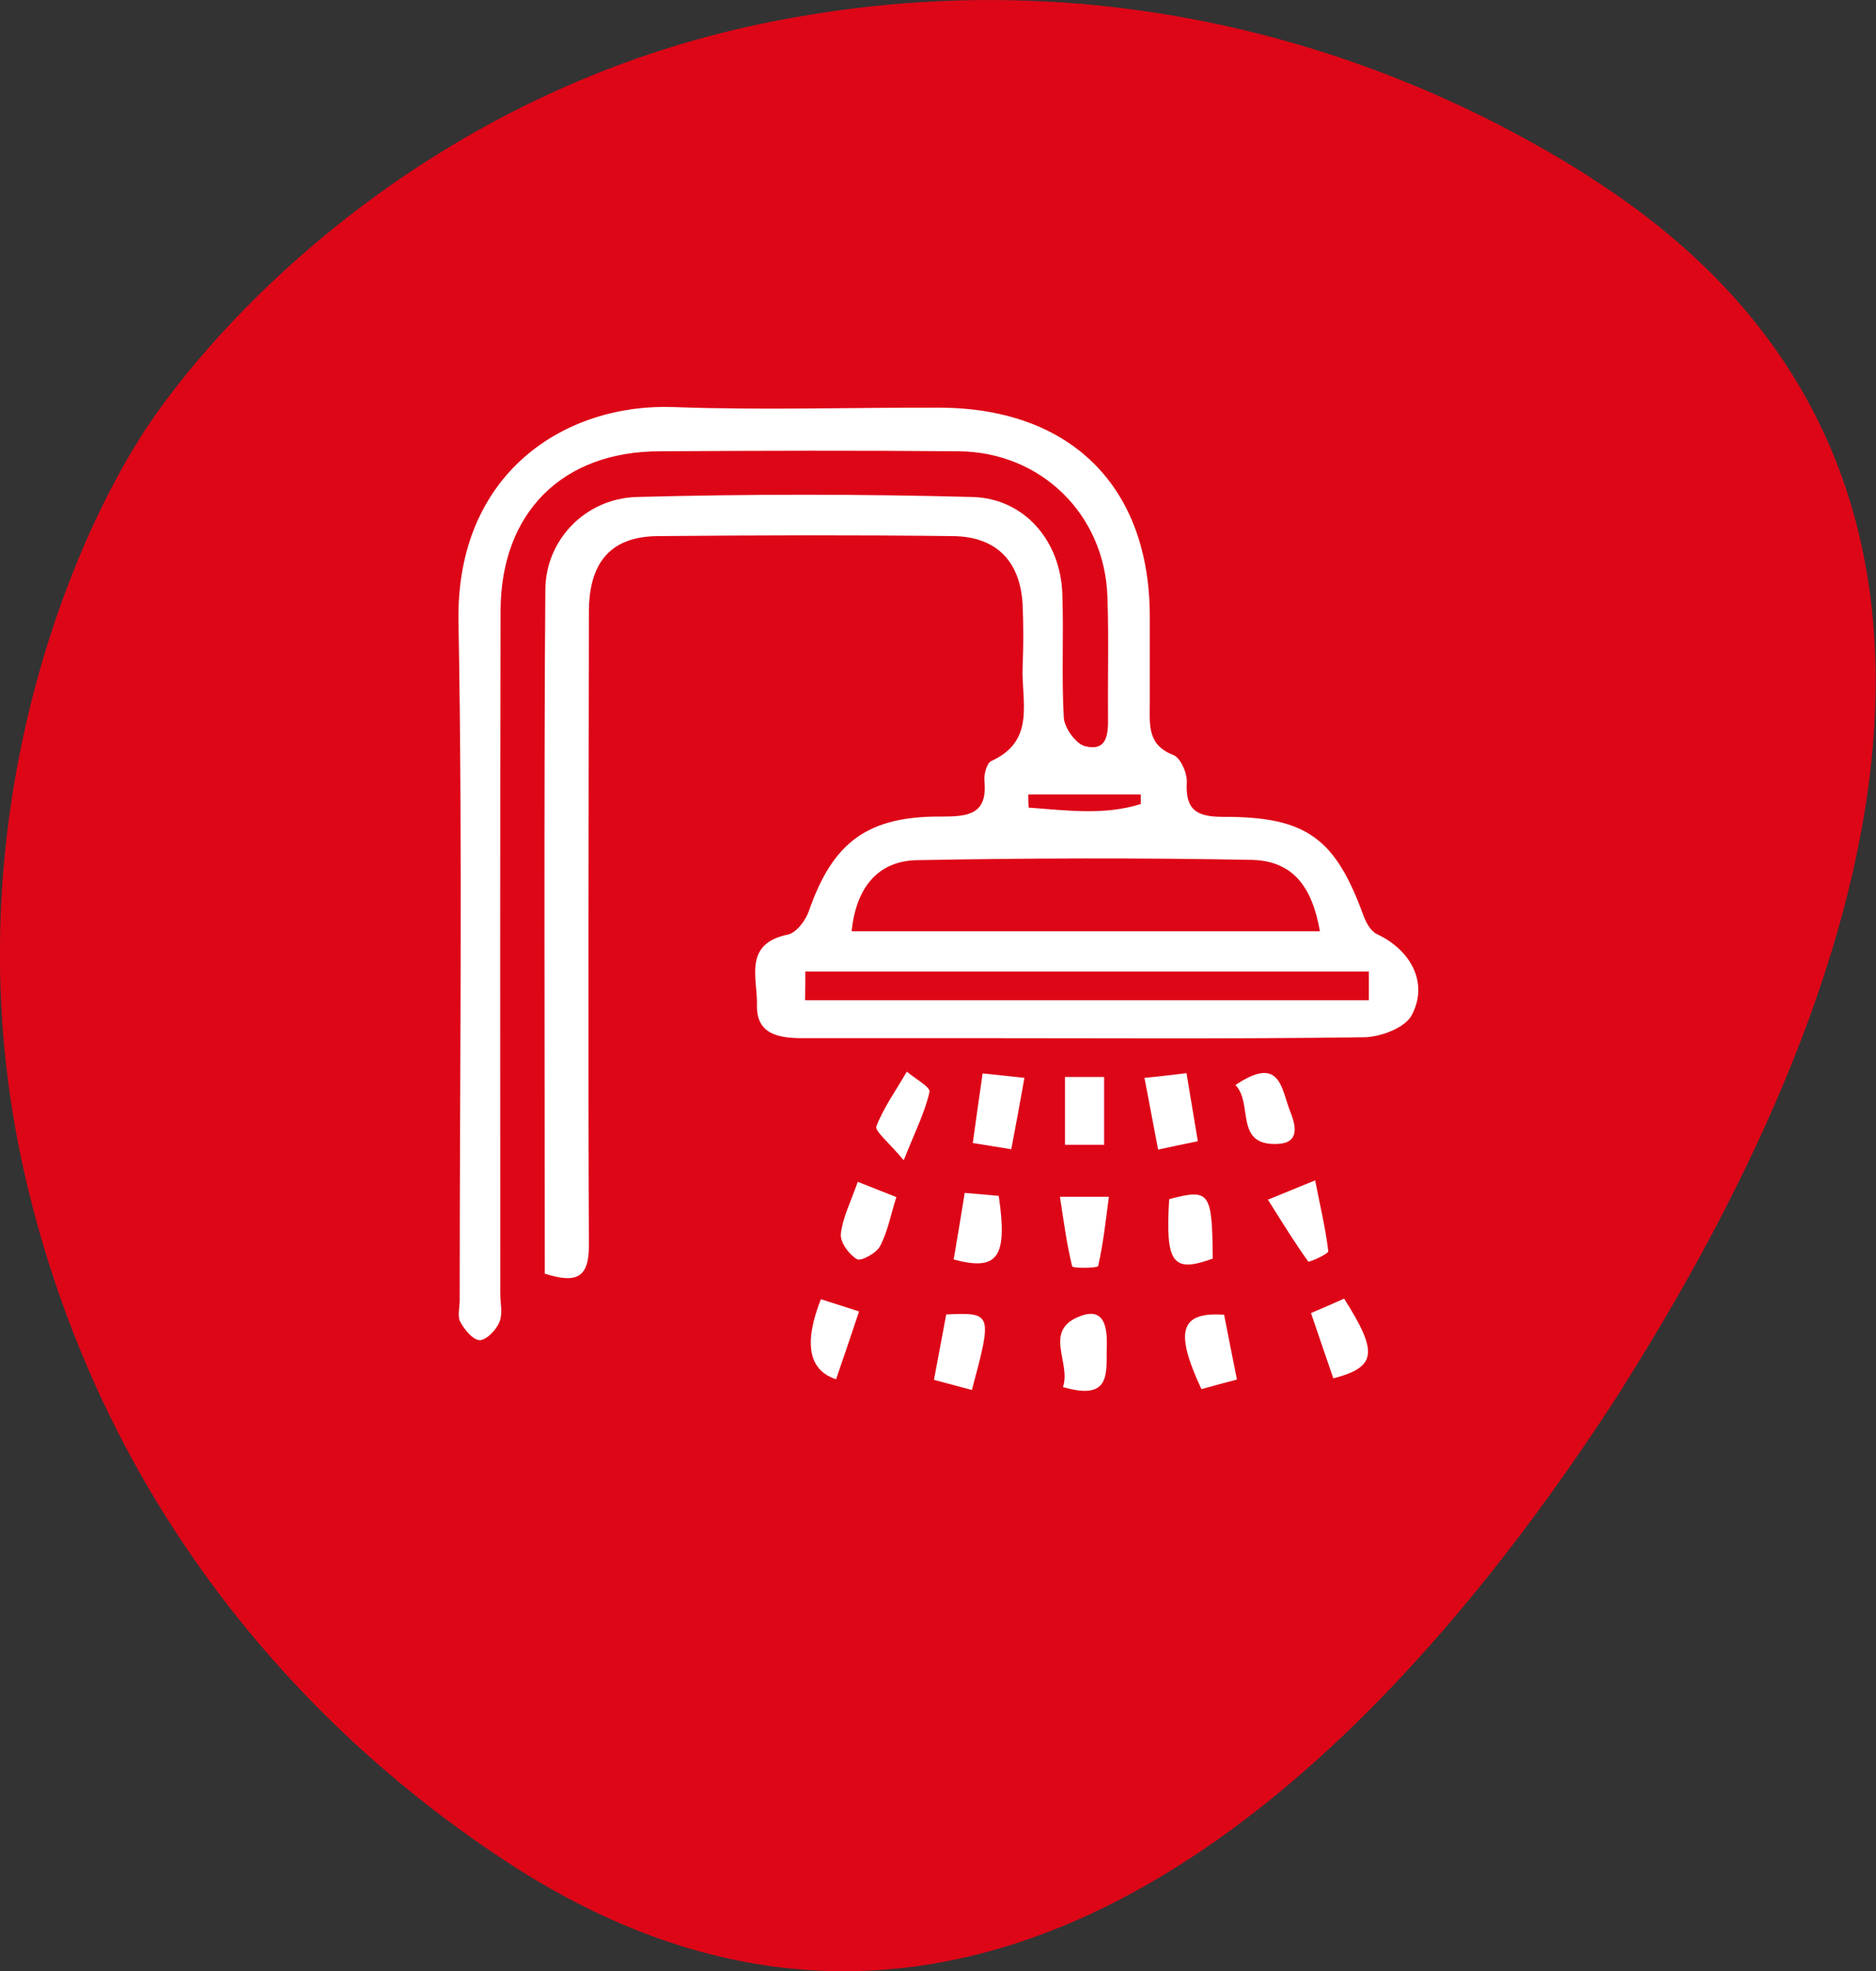 <?xml version="1.0" encoding="UTF-8"?><svg id="Layer_2" xmlns="http://www.w3.org/2000/svg" viewBox="0 0 62.85 66"><rect x="0" y="0" width="62.85" height="66" fill="#333333" stroke="none"/><defs><style>.cls-1{fill:#fff;}.cls-2{fill:#dd0617;}</style></defs><g id="Layer_1-2"><path class="cls-2" d="M53.36,5.99c-3.28-2.1-13.51-8.03-27.48-5.27C14.45,2.97,7.24,10.65,4.67,14.69l.02-.02C2.11,18.72-1.82,28.47,.94,39.8c3.36,13.84,13.06,20.62,16.32,22.72,14.03,8.96,27.07-.45,37.1-16.05l-.02,.02c9.93-15.68,13.02-31.54-.99-40.5"/><g id="JETe4f.tif"><g><path class="cls-1" d="M18.25,42.65c0-6.02-.03-16.97,.02-22.91,.01-1.66,1.34-3.05,3.06-3.1,3.74-.1,7.49-.1,11.24,0,1.74,.04,2.96,1.46,3.02,3.24,.05,1.38-.03,2.77,.05,4.15,.02,.34,.4,.87,.7,.95,.77,.2,.79-.42,.78-.99-.01-1.34,.03-2.69-.02-4.03-.1-2.74-2.22-4.82-4.97-4.85-3.34-.03-6.68-.02-10.02,0-3.27,0-5.33,2.05-5.34,5.34-.02,7.62-.01,15.23-.01,22.85,0,.33,.09,.69-.03,.97-.11,.26-.43,.6-.66,.6-.22,0-.51-.35-.65-.61-.1-.19-.02-.48-.02-.72,0-7.57,.1-15.15-.04-22.72-.09-4.98,3.57-7.33,7.22-7.19,2.97,.11,5.94,.01,8.92,.02,4.38,.02,7.02,2.65,7.02,6.99,0,.98,0,1.95,0,2.93,0,.69-.09,1.37,.79,1.71,.24,.09,.47,.61,.45,.92-.05,.94,.35,1.15,1.23,1.15,2.78-.01,3.75,.72,4.69,3.31,.09,.24,.25,.53,.46,.62,1.14,.54,1.73,1.65,1.15,2.72-.23,.42-1.04,.72-1.59,.73-4.36,.06-8.71,.03-13.07,.03-1.91,0-3.83,0-5.74,0-.79,0-1.56-.12-1.53-1.12,.02-.89-.47-2.04,1.04-2.35,.28-.06,.59-.47,.7-.79,.8-2.3,1.96-3.18,4.45-3.16,.89,0,1.54-.07,1.43-1.2-.02-.22,.08-.59,.23-.66,1.51-.68,1-2.02,1.05-3.16,.03-.69,.03-1.39,0-2.08-.08-1.45-.88-2.27-2.32-2.29-3.3-.04-6.6-.03-9.9,0-1.55,.01-2.3,.85-2.31,2.5-.01,5.42-.03,15.83,0,21.25,0,1.08-.41,1.28-1.46,.95Zm10.28-11.47h15.69c-.27-1.55-.95-2.36-2.29-2.39-3.74-.07-7.48-.06-11.22,.01-1.32,.03-2.03,.94-2.18,2.38Zm-1.55,1.35c0,.32,0,.64-.01,.96h18.89c0-.32,0-.64,0-.96H26.97Zm7.47-5.93c0,.15,0,.29,.01,.44,1.26,.09,2.52,.27,3.76-.12,0-.11,0-.21,0-.32h-3.76Z"/><path class="cls-1" d="M35.61,46.44c.29-.81-.7-1.91,.6-2.38,.78-.29,.89,.37,.87,1.01-.03,.85,.19,1.86-1.47,1.37Z"/><path class="cls-1" d="M28.74,39.57c.51,.2,.87,.35,1.29,.51-.19,.6-.29,1.16-.55,1.65-.12,.23-.64,.51-.77,.43-.27-.16-.57-.57-.54-.85,.06-.54,.33-1.06,.57-1.75Z"/><path class="cls-1" d="M42.47,40.17c.62-.25,.98-.4,1.59-.65,.17,.87,.35,1.61,.44,2.37,.01,.1-.65,.38-.67,.35-.44-.61-.84-1.26-1.35-2.07Z"/><path class="cls-1" d="M35.51,40.07h1.64c-.11,.83-.19,1.58-.36,2.32-.02,.07-.85,.08-.87,.01-.18-.73-.28-1.49-.41-2.33Z"/><path class="cls-1" d="M43.93,43.96c.42-.18,.77-.33,1.1-.48,1.15,1.81,1.09,2.29-.36,2.67-.24-.69-.48-1.4-.75-2.19Z"/><path class="cls-1" d="M36.99,38.33h-1.31v-2.27h1.31v2.27Z"/><path class="cls-1" d="M31.95,42.17c.13-.77,.25-1.47,.37-2.23,.46,.04,.81,.07,1.14,.1,.3,2.05-.02,2.53-1.51,2.13Z"/><path class="cls-1" d="M39.17,40.15c1.36-.36,1.44-.25,1.46,1.99-1.35,.49-1.59,.16-1.46-1.99Z"/><path class="cls-1" d="M28.01,46.18q-1.38-.45-.51-2.68c.39,.12,.78,.25,1.28,.41-.26,.78-.5,1.49-.77,2.27Z"/><path class="cls-1" d="M32.56,46.54c-.45-.12-.83-.22-1.27-.34,.15-.79,.28-1.5,.41-2.19,1.54-.07,1.55-.04,.86,2.53Z"/><path class="cls-1" d="M38.34,36.09c.57-.06,.95-.1,1.41-.16,.13,.79,.25,1.49,.38,2.28-.44,.09-.82,.17-1.33,.28-.15-.78-.29-1.51-.46-2.41Z"/><path class="cls-1" d="M41.39,36.33c1.51-1.02,1.53,.12,1.83,.87,.21,.52,.31,1.06-.4,1.1-1.49,.08-.82-1.35-1.43-1.97Z"/><path class="cls-1" d="M41.01,44.02c.14,.69,.27,1.39,.43,2.17-.46,.12-.83,.22-1.19,.32-.91-1.95-.71-2.59,.76-2.49Z"/><path class="cls-1" d="M30.27,38.84c-.51-.61-.97-.97-.91-1.13,.25-.64,.67-1.22,1.02-1.83,.27,.23,.8,.52,.76,.68-.15,.67-.47,1.3-.86,2.28Z"/><path class="cls-1" d="M33.89,38.48c-.48-.08-.82-.13-1.3-.21,.11-.78,.21-1.51,.33-2.33,.49,.05,.87,.09,1.4,.15-.15,.85-.29,1.6-.44,2.39Z"/></g></g></g></svg>